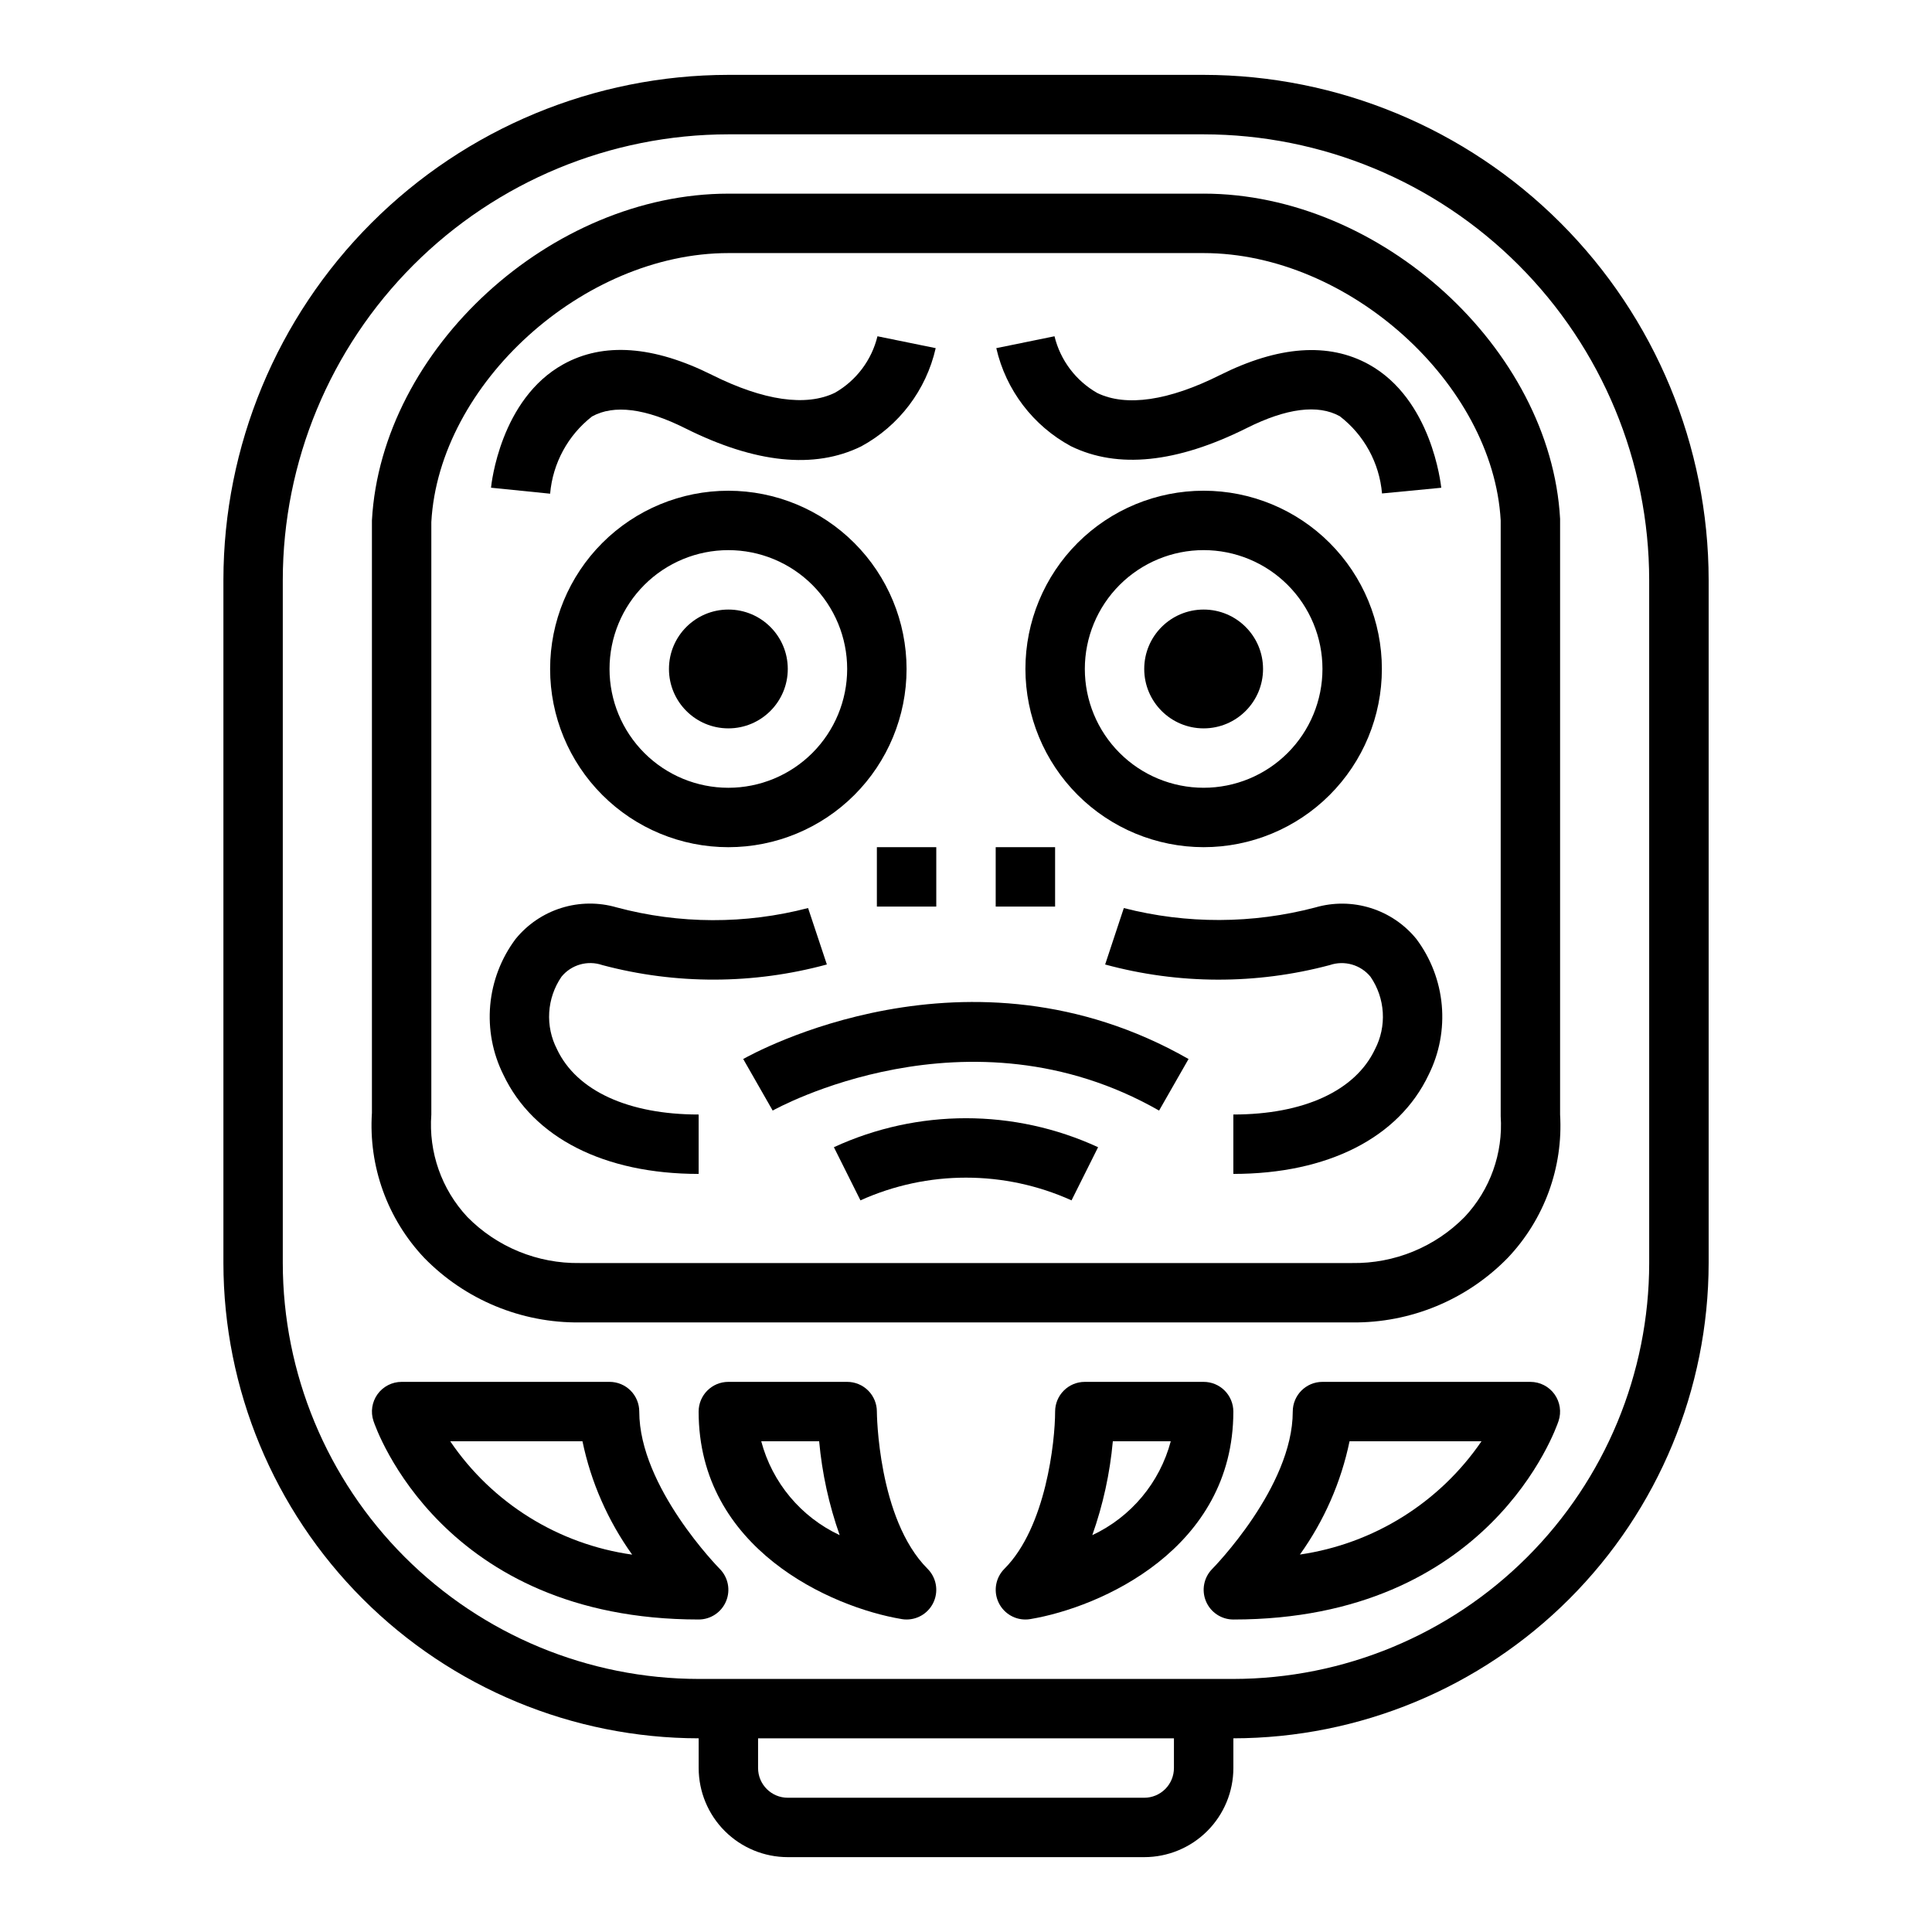 <?xml version="1.0" encoding="UTF-8"?>
<!-- Uploaded to: SVG Repo, www.svgrepo.com, Generator: SVG Repo Mixer Tools -->
<svg fill="#000000" width="800px" height="800px" version="1.1" viewBox="144 144 512 512" xmlns="http://www.w3.org/2000/svg">
 <g>
  <path d="m462.98 195.32h-125.95c-46.934 0-91.953 41.066-94.465 86.594v157c-0.926 14.168 4.086 28.082 13.832 38.406 10.832 11.121 25.75 17.312 41.273 17.137h204.67c15.516 0.172 30.426-6.019 41.258-17.137 9.664-10.195 14.68-23.941 13.844-37.965v-157.88c-2.508-45.09-47.531-86.16-94.461-86.16zm78.719 244.48c0.66 9.844-2.801 19.52-9.559 26.707-7.848 7.973-18.617 12.383-29.801 12.211h-204.67c-11.191 0.18-21.969-4.234-29.82-12.211-6.832-7.32-10.293-17.164-9.543-27.148v-157.01c2.023-36.645 40.281-71.281 78.723-71.281h125.95c38.438 0 76.695 34.637 78.719 70.848z"/>
  <path d="m462.98 163.84h-125.95c-35.48 0.043-69.496 14.152-94.586 39.242s-39.199 59.105-39.238 94.586v181.05c0.039 33.391 13.32 65.406 36.934 89.02 23.613 23.609 55.625 36.895 89.016 36.934v7.871c0 6.262 2.488 12.27 6.918 16.699 4.43 4.43 10.438 6.918 16.699 6.918h94.465c6.262 0 12.27-2.488 16.699-6.918 4.43-4.43 6.918-10.438 6.918-16.699v-7.871c33.391-0.039 65.406-13.324 89.016-36.934 23.613-23.613 36.895-55.629 36.938-89.02v-181.05c-0.043-35.48-14.152-69.496-39.242-94.586-25.086-25.09-59.105-39.199-94.582-39.242zm-7.875 448.71c0 2.09-0.828 4.09-2.305 5.566s-3.477 2.305-5.566 2.305h-94.465c-4.348 0-7.871-3.523-7.871-7.871v-7.871h110.21zm125.95-133.82c-0.031 29.219-11.652 57.234-32.312 77.895-20.664 20.66-48.676 32.281-77.895 32.312h-141.7c-29.219-0.031-57.23-11.652-77.895-32.312-20.66-20.66-32.281-48.676-32.312-77.895v-181.05c0.035-31.309 12.488-61.32 34.625-83.457 22.137-22.137 52.148-34.59 83.457-34.625h125.95c31.305 0.035 61.316 12.488 83.453 34.625 22.137 22.137 34.59 52.148 34.625 83.457z"/>
  <path d="m313.41 518.08c0-2.086-0.828-4.09-2.305-5.566-1.477-1.477-3.481-2.305-5.566-2.305h-55.105c-2.527 0-4.902 1.219-6.383 3.269-1.477 2.055-1.879 4.691-1.078 7.09 0.715 2.148 18.309 52.617 86.18 52.617 3.184 0 6.051-1.918 7.269-4.856 1.223-2.938 0.551-6.32-1.695-8.574-0.211-0.215-21.316-21.664-21.316-41.676zm-50.098 7.871h35.047c2.246 10.824 6.734 21.055 13.168 30.043-19.59-2.758-37.105-13.668-48.215-30.043z"/>
  <path d="m549.57 510.21h-55.105c-4.348 0-7.871 3.523-7.871 7.871 0 20.012-21.105 41.461-21.316 41.676-2.246 2.254-2.914 5.637-1.695 8.574s4.086 4.856 7.269 4.856c67.871 0 85.465-50.469 86.184-52.617 0.797-2.398 0.395-5.035-1.082-7.09-1.48-2.051-3.852-3.269-6.383-3.269zm-61.078 45.762c6.43-8.98 10.91-19.203 13.152-30.02h34.969c-11.145 16.289-28.594 27.172-48.121 30.02z"/>
  <path d="m376.38 518.08c0-2.086-0.828-4.09-2.305-5.566-1.477-1.477-3.481-2.305-5.566-2.305h-31.488c-4.348 0-7.875 3.523-7.875 7.871 0 36.406 35.203 51.891 53.812 54.992l0.004 0.004c0.426 0.074 0.855 0.109 1.289 0.109 3.184 0 6.055-1.918 7.273-4.859 1.215-2.941 0.543-6.328-1.707-8.578-13.211-13.211-13.438-41.391-13.438-41.668zm-30.645 7.871h15.352-0.004c0.773 8.488 2.598 16.844 5.441 24.879-10.27-4.809-17.883-13.918-20.789-24.879z"/>
  <path d="m462.98 510.21h-31.488c-4.348 0-7.875 3.523-7.875 7.871 0 7.871-2.418 30.645-13.438 41.668-2.25 2.25-2.922 5.637-1.703 8.578 1.219 2.941 4.086 4.859 7.269 4.859 0.434 0 0.867-0.035 1.293-0.109 18.609-3.102 53.812-18.586 53.812-54.996 0-2.086-0.832-4.09-2.305-5.566-1.477-1.477-3.481-2.305-5.566-2.305zm-29.504 40.621h-0.004c2.844-8.035 4.672-16.391 5.441-24.879h15.352c-2.91 10.961-10.523 20.07-20.793 24.879z"/>
  <path d="m300.89 254.37c5.832-3.227 14.168-2.156 24.742 3.148 18.492 9.242 34.172 10.871 46.578 4.785 10.031-5.426 17.234-14.918 19.758-26.039l-15.43-3.148c-1.539 6.316-5.606 11.723-11.25 14.957-7.66 3.738-18.941 2.117-32.621-4.723-15.5-7.738-28.75-8.699-39.359-2.824-16.711 9.234-19.09 31.762-19.184 32.723l15.664 1.586c0.695-8.066 4.715-15.484 11.102-20.465z"/>
  <path d="m337.02 274.05c-12.527 0-24.543 4.977-33.398 13.832-8.859 8.859-13.836 20.871-13.836 33.398s4.977 24.543 13.836 33.398c8.855 8.859 20.871 13.836 33.398 13.836 12.527 0 24.539-4.977 33.398-13.836 8.855-8.855 13.832-20.871 13.832-33.398-0.012-12.523-4.992-24.527-13.848-33.383s-20.859-13.836-33.383-13.848zm0 78.719c-8.352 0-16.363-3.316-22.266-9.223-5.906-5.906-9.223-13.914-9.223-22.266 0-8.352 3.316-16.359 9.223-22.266 5.902-5.902 13.914-9.223 22.266-9.223 8.352 0 16.359 3.32 22.266 9.223 5.902 5.906 9.223 13.914 9.223 22.266 0 8.352-3.32 16.359-9.223 22.266-5.906 5.906-13.914 9.223-22.266 9.223z"/>
  <path d="m352.77 321.28c0 8.695-7.047 15.746-15.742 15.746-8.695 0-15.746-7.051-15.746-15.746 0-8.695 7.051-15.742 15.746-15.742 8.695 0 15.742 7.047 15.742 15.742"/>
  <path d="m376.38 368.51h15.742v15.742h-15.742z"/>
  <path d="m303.63 399.76c19.5 5.191 40.027 5.133 59.496-0.164l-4.977-14.957h0.004c-16.633 4.34-34.109 4.281-50.715-0.164-4.797-1.398-9.898-1.352-14.668 0.141-4.769 1.488-8.992 4.356-12.141 8.234-3.82 5.106-6.141 11.168-6.715 17.516-0.57 6.348 0.633 12.73 3.477 18.434 7.906 16.723 26.766 26.301 51.758 26.301v-15.742c-18.656 0-32.332-6.297-37.527-17.27l0.004-0.004c-1.566-3.012-2.285-6.391-2.078-9.781 0.207-3.387 1.332-6.656 3.25-9.457 2.606-3.195 6.934-4.43 10.832-3.086z"/>
  <path d="m506.73 240.56c-10.652-5.871-23.906-4.914-39.398 2.824-13.594 6.816-24.852 8.469-32.504 4.785v0.004c-5.707-3.238-9.82-8.688-11.375-15.059l-7.707 1.574-7.715 1.574c2.543 11.098 9.742 20.562 19.758 25.977 12.414 6.078 28.086 4.457 46.578-4.785 10.562-5.289 18.895-6.359 24.695-3.148 6.434 4.953 10.492 12.379 11.188 20.465l15.703-1.512c-0.133-0.938-2.508-23.465-19.223-32.699z"/>
  <path d="m462.98 368.51c12.523 0 24.539-4.977 33.395-13.836 8.859-8.855 13.836-20.871 13.836-33.398s-4.977-24.539-13.836-33.398c-8.855-8.855-20.871-13.832-33.395-13.832-12.527 0-24.543 4.977-33.398 13.832-8.859 8.859-13.836 20.871-13.836 33.398 0.012 12.523 4.992 24.531 13.848 33.387 8.855 8.855 20.863 13.832 33.387 13.848zm0-78.719v-0.004c8.348 0 16.359 3.32 22.262 9.223 5.906 5.906 9.223 13.914 9.223 22.266 0 8.352-3.316 16.359-9.223 22.266-5.902 5.906-13.914 9.223-22.262 9.223-8.352 0-16.363-3.316-22.266-9.223-5.906-5.906-9.223-13.914-9.223-22.266 0-8.352 3.316-16.359 9.223-22.266 5.902-5.902 13.914-9.223 22.266-9.223z"/>
  <path d="m478.72 321.28c0 8.695-7.051 15.746-15.742 15.746-8.695 0-15.746-7.051-15.746-15.746 0-8.695 7.051-15.742 15.746-15.742 8.691 0 15.742 7.047 15.742 15.742"/>
  <path d="m407.87 368.51h15.742v15.742h-15.742z"/>
  <path d="m492.56 384.49c-16.621 4.375-34.086 4.43-50.734 0.156l-4.953 14.957c19.473 5.297 39.996 5.356 59.496 0.164 3.902-1.34 8.223-0.105 10.832 3.086 1.922 2.801 3.043 6.07 3.25 9.457 0.207 3.391-0.512 6.769-2.078 9.781-5.195 10.969-18.867 17.266-37.523 17.266v15.742c24.992 0 43.855-9.582 51.758-26.285 2.844-5.703 4.047-12.086 3.477-18.434-0.57-6.348-2.894-12.41-6.711-17.516-3.148-3.883-7.375-6.746-12.145-8.234-4.769-1.492-9.871-1.539-14.668-0.141z"/>
  <path d="m340.96 424.65 7.809 13.664c0.512-0.293 51.781-28.922 102.4 0l7.809-13.664c-58.305-33.312-115.57-1.367-118.02 0z"/>
  <path d="m364.99 448.02 7.039 14.09h-0.004c17.785-8.027 38.156-8.027 55.941 0l7.039-14.09h-0.004c-22.215-10.238-47.797-10.238-70.012 0z"/>
 </g>
</svg>